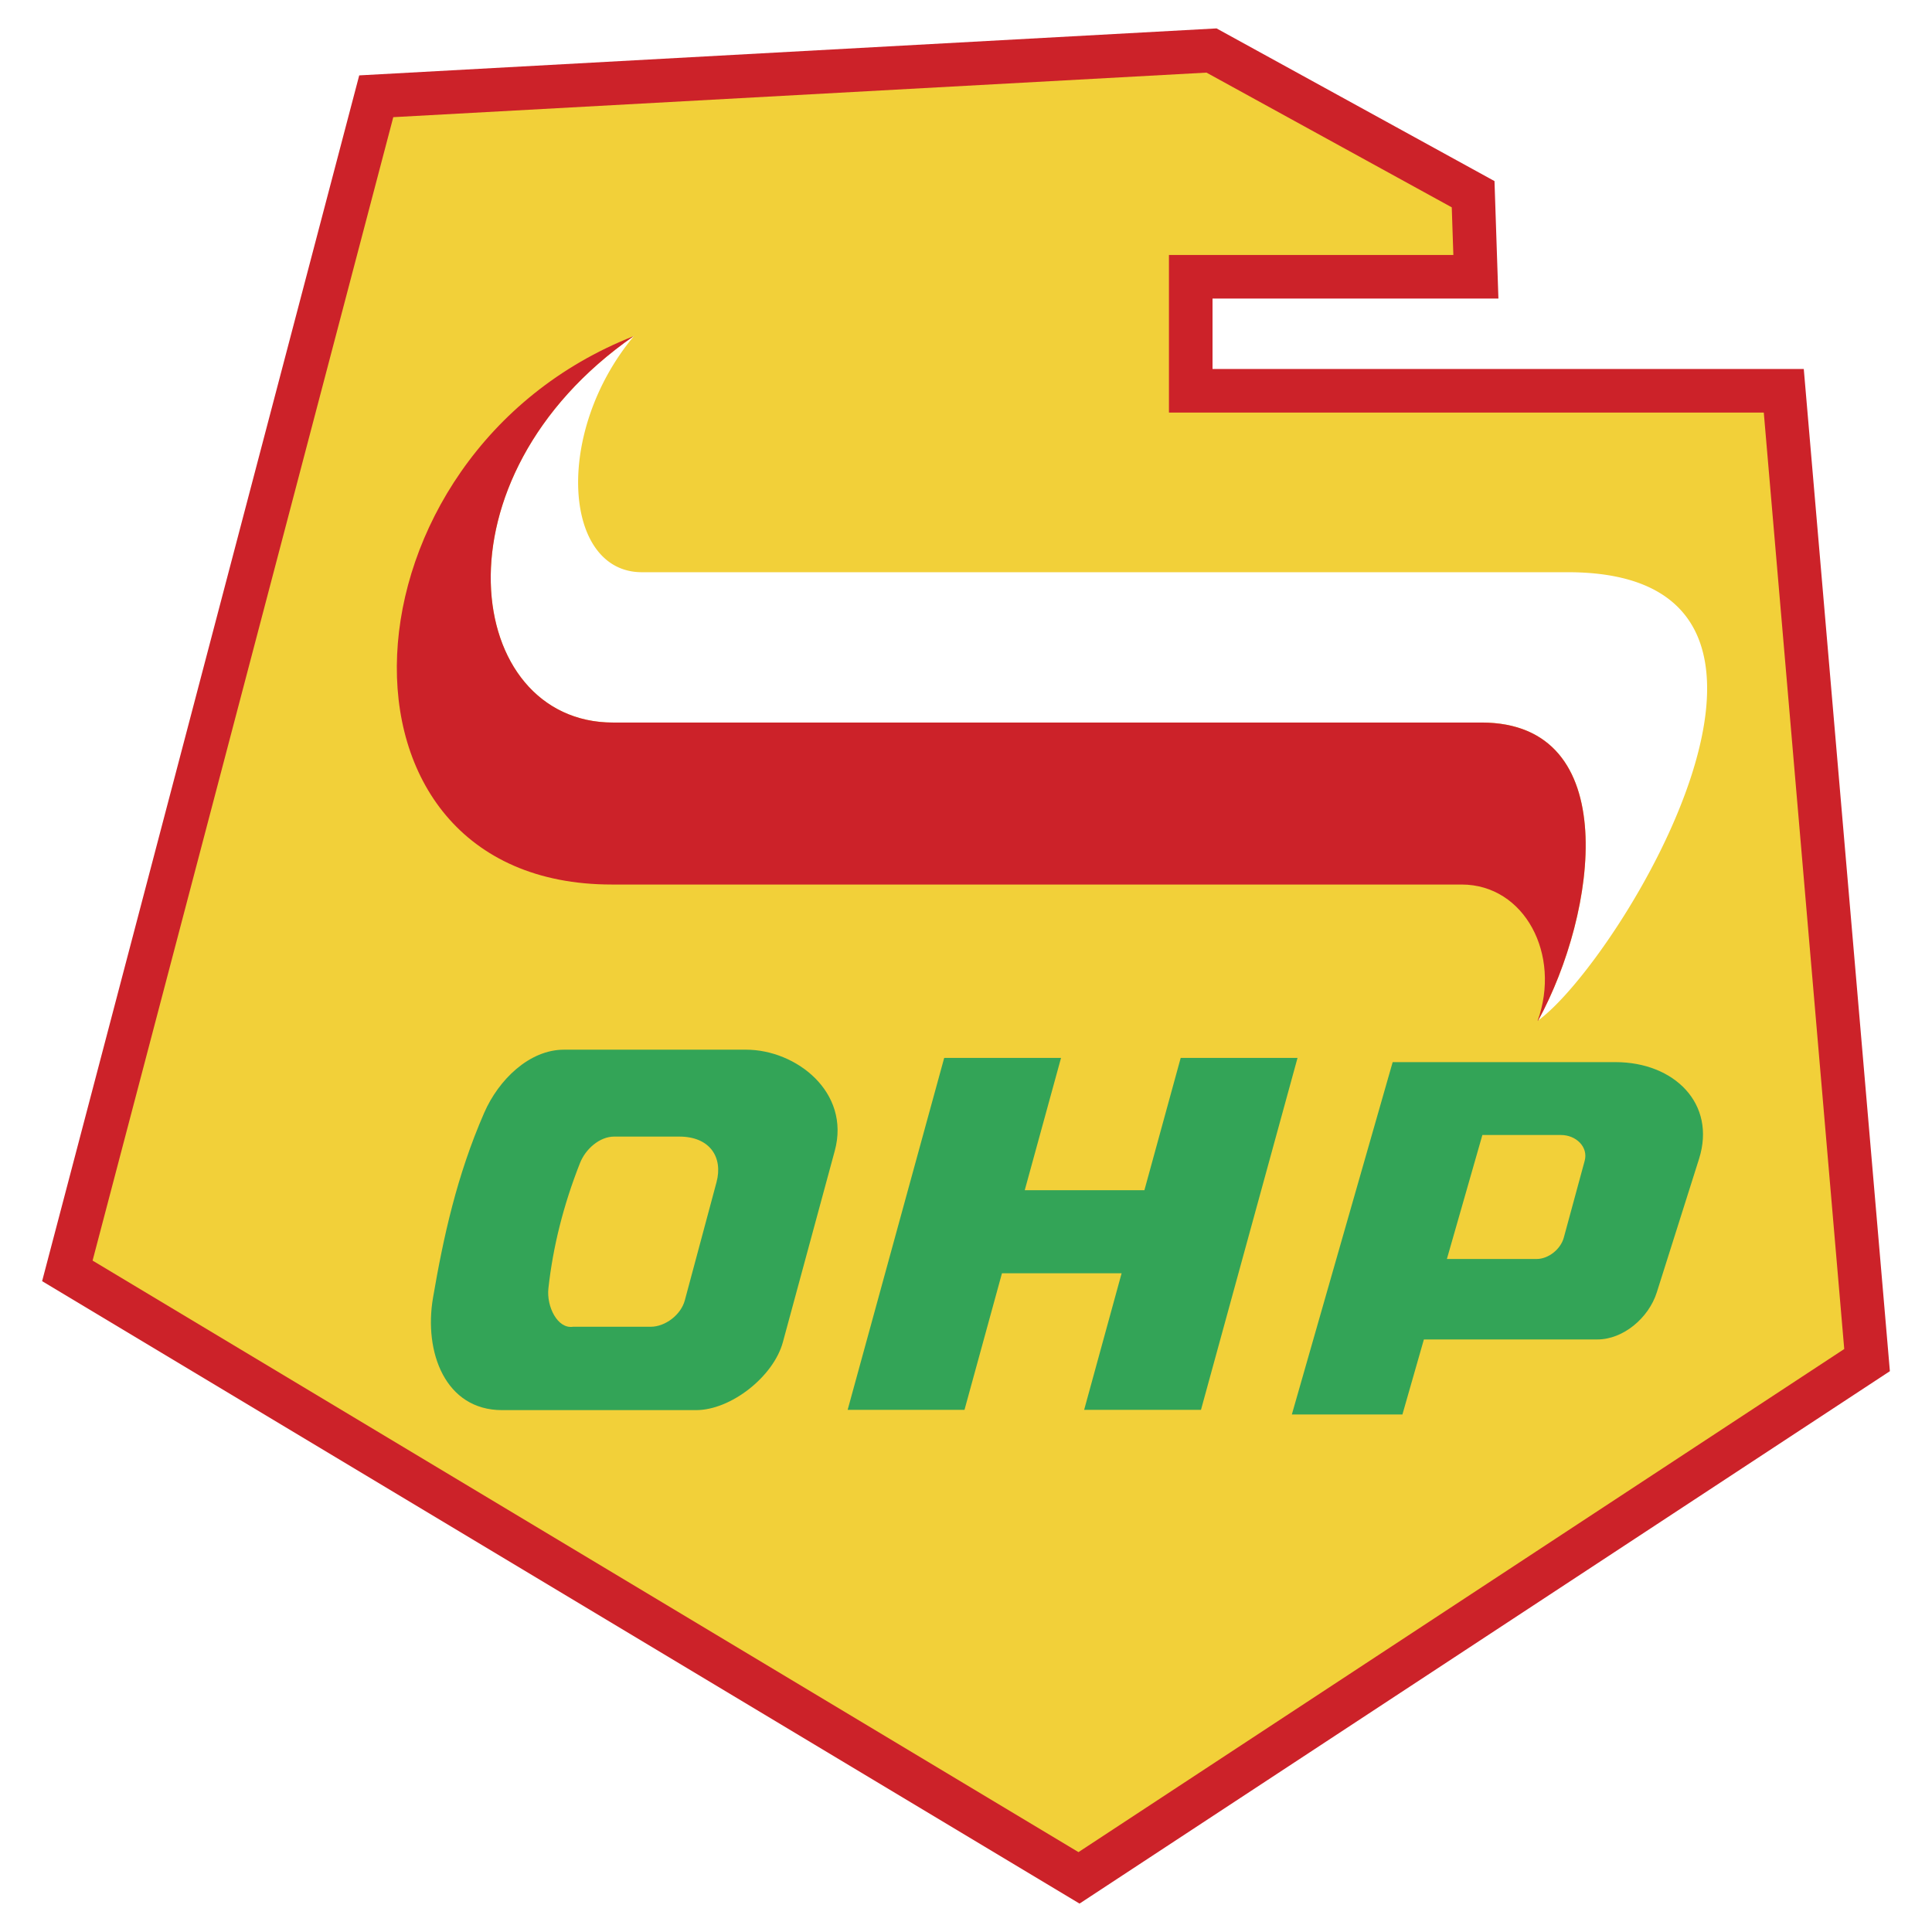 <svg xmlns="http://www.w3.org/2000/svg" width="2500" height="2500" viewBox="0 0 192.756 192.756"><g fill-rule="evenodd" clip-rule="evenodd"><path fill="#fff" d="M0 0h192.756v192.756H0V0z"/><path fill="#cc2229" d="M35.839 7.521l85.536-4.687 27.731 15.233.391 11.718h-28.523v7.03h58.989l8.591 99.988-80.849 53.119L4.202 127.82 35.839 7.521z"/><path fill="#f2d039" d="M39.238 11.69l81.133-4.445 24.472 13.442.158 4.75h-28.375v15.726h59.347L184 134.592l-76.4 50.195L9.237 125.77 39.238 11.69z"/><path d="M63.253 33.523c-8.014 9.595-7.065 23.567.791 23.567h92.371c28.826 0 5.186 38.795-2.945 44.714 5.881-10.789 8.517-29.717-5.664-29.717H61.153c-14.798 0-18.392-24.327 2.078-38.555a.497.497 0 0 0 .022-.009z" fill="#fff"/><path d="M153.47 101.805c-.021.014-.041.031-.062.047 2.372-6.591-1.281-13.603-7.592-13.603h-84.78c-29.992 0-27.847-42.918 2.196-54.716-20.47 14.228-16.876 38.555-2.078 38.555h86.652c14.18-.001 11.545 18.928 5.664 29.717z" fill="#cc2229"/><path d="M56.266 104.727h18.168c4.981 0 10.444 4.217 8.851 10.09l-5.175 19.082c-.938 3.457-5.197 6.789-8.661 6.789H50.087c-5.655 0-7.818-5.773-6.885-11.213 1.042-6.078 2.375-12.186 5.105-18.449 1.432-3.286 4.495-6.299 7.959-6.299zm.905 27.644h7.745c1.45 0 3.017-1.178 3.409-2.637l3.161-11.781c.665-2.479-.645-4.555-3.711-4.555h-6.499c-1.45 0-2.855 1.232-3.409 2.637-1.646 4.17-2.697 8.342-3.154 12.512-.197 1.805.911 4.06 2.458 3.824zM84.571 140.658h11.657l3.738-13.623h11.937l-3.737 13.623h11.657l9.632-35.111h-11.657l-3.621 13.203h-11.939l3.622-13.203H94.203l-9.632 35.111zM142.061 133.637h17.31c2.582 0 5.121-2.148 5.927-4.695l4.212-13.309c1.751-5.533-2.489-9.664-8.324-9.664h-22.239l-10.059 35.152h11.032l2.141-7.484zm2.295-8.026l3.541-12.371h7.843c1.507 0 2.737 1.197 2.365 2.568l-2.083 7.666c-.319 1.176-1.544 2.137-2.719 2.137h-8.947z" fill="#33a457"/></g></svg>
